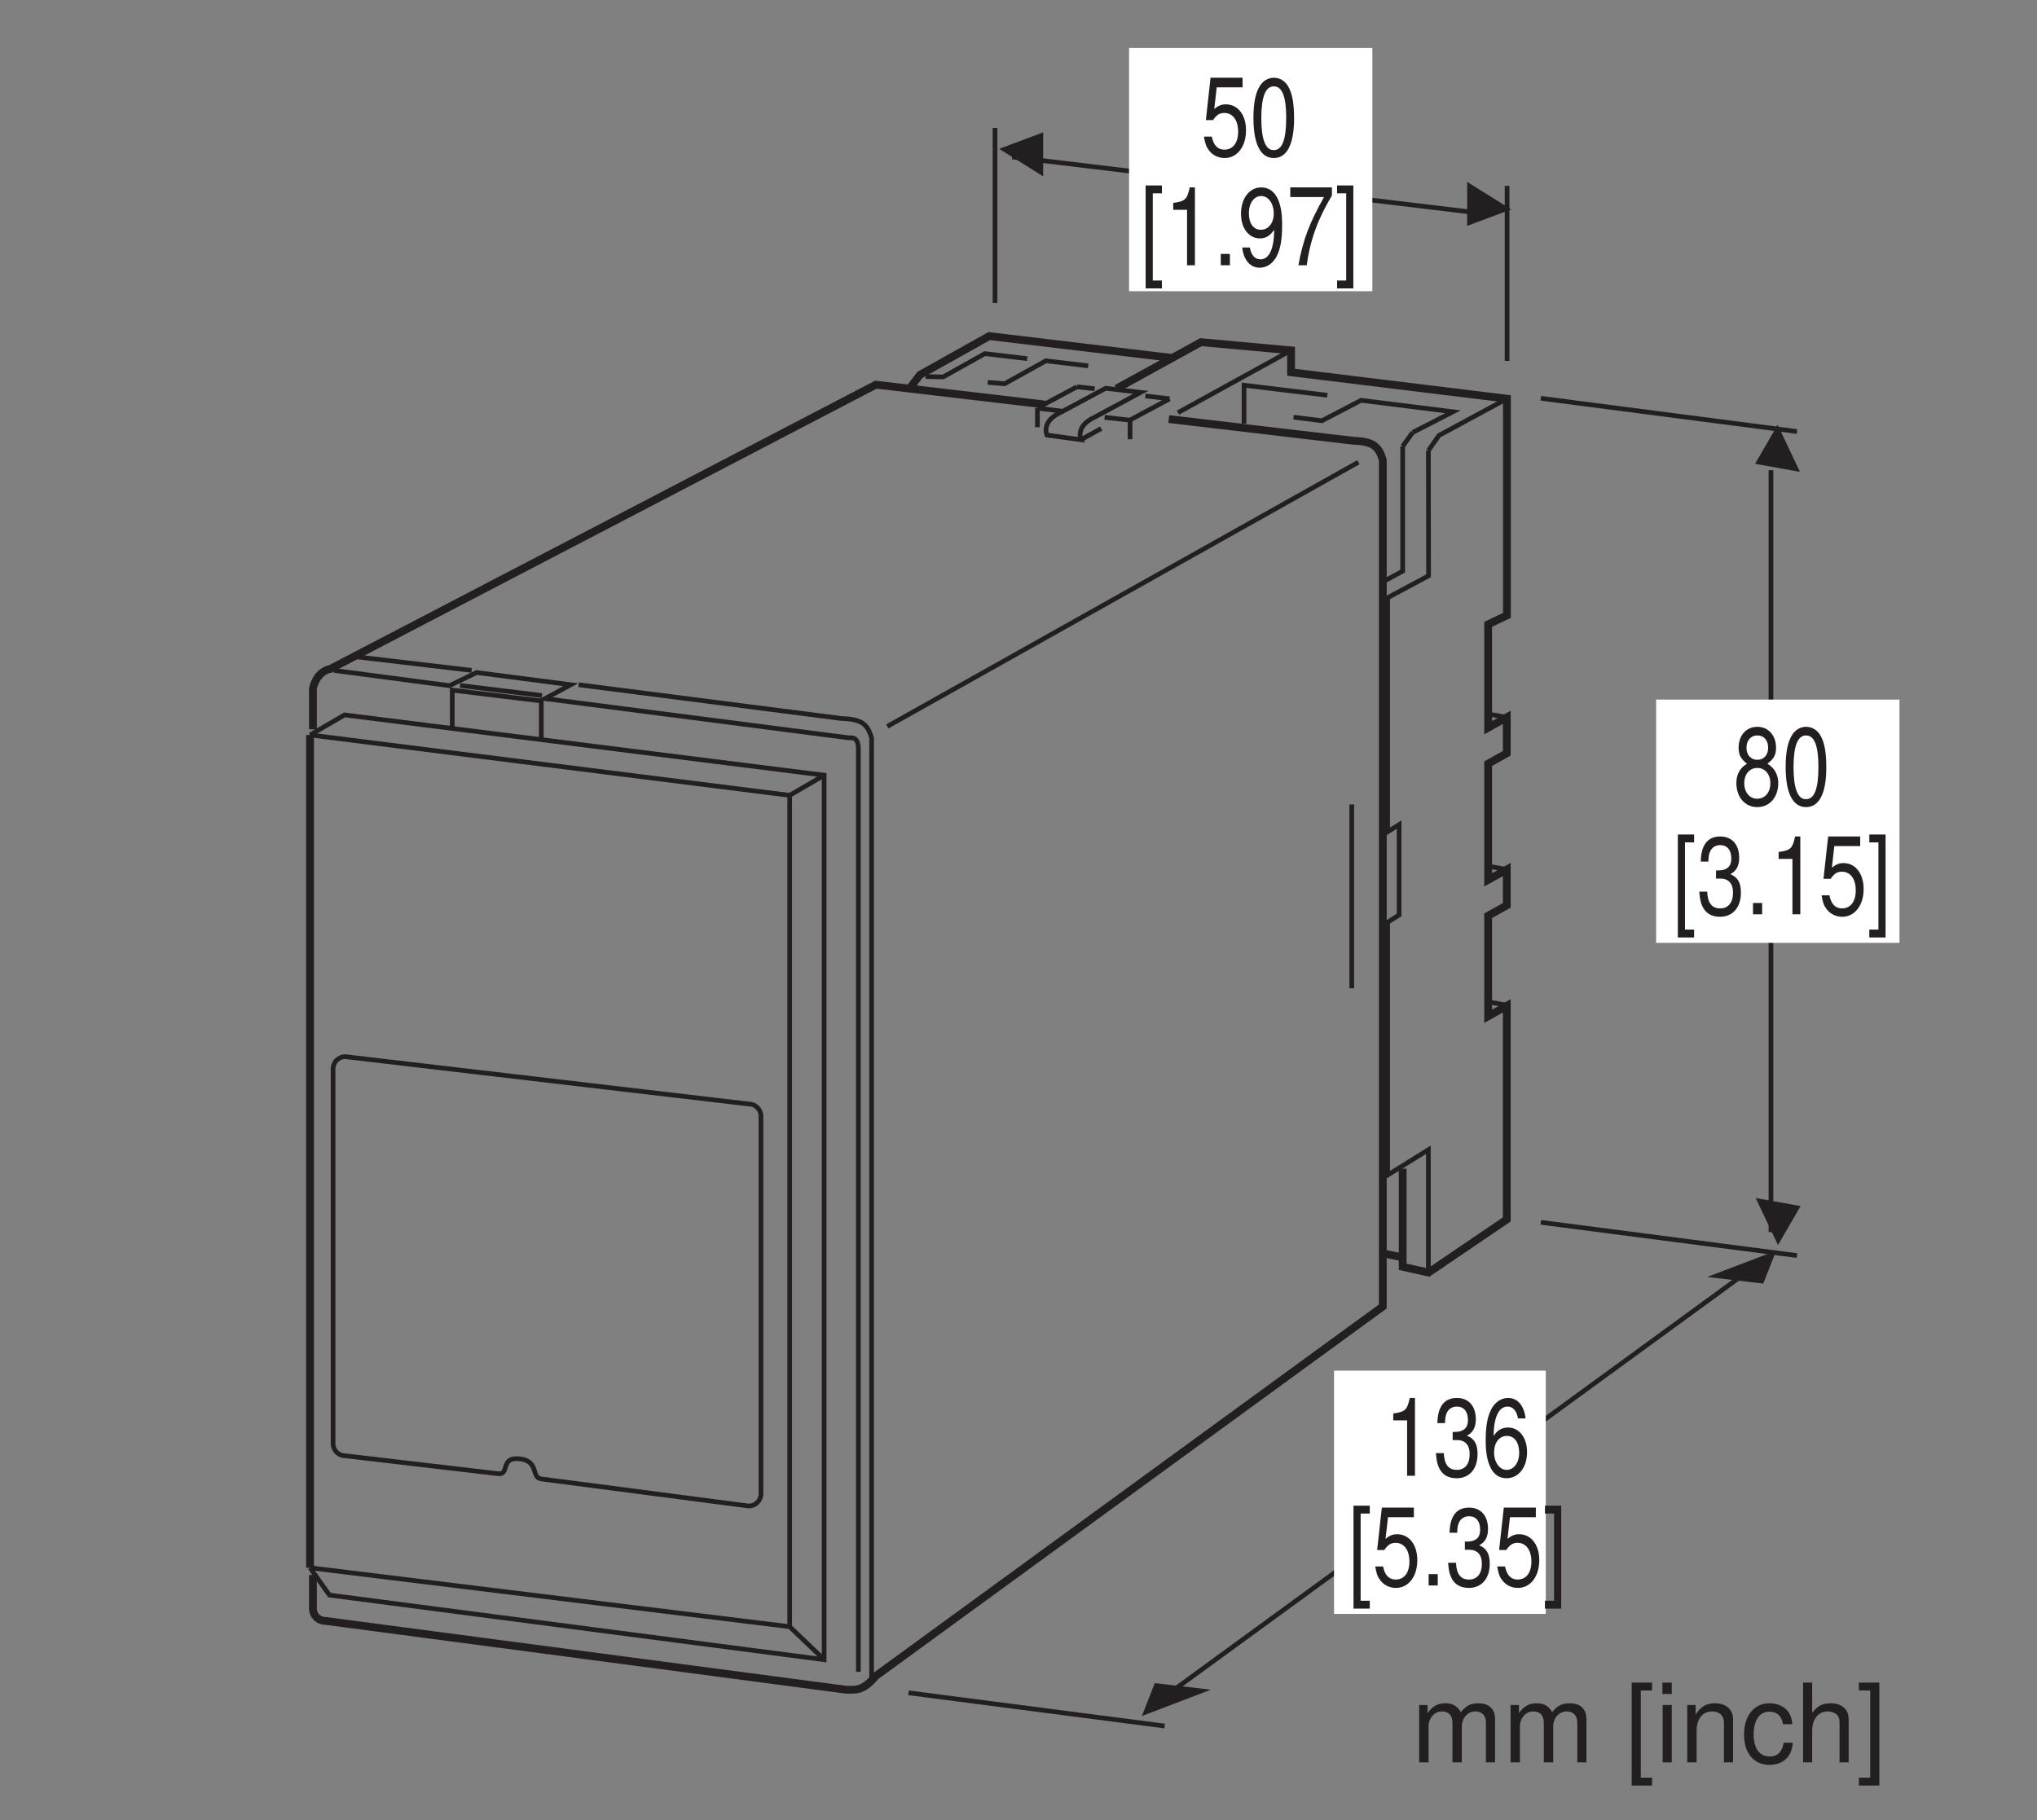 <?xml version="1.0" encoding="UTF-8"?>
<svg xmlns="http://www.w3.org/2000/svg" xmlns:xlink="http://www.w3.org/1999/xlink" width="129.2pt" height="115.47pt" viewBox="0 0 129.2 115.47" version="1.2">
<rect x="0" y="0" width="129.2" height="115.47" fill="#808080" stroke="none"/>
<defs>
<g>
<symbol overflow="visible" id="glyph0-0">
<path style="stroke:none;" d=""/>
</symbol>
<symbol overflow="visible" id="glyph0-1">
<path style="stroke:none;" d="M 2.641 -4.938 L 0.609 -4.938 L 0.312 -2.25 L 0.766 -2.25 C 1 -2.594 1.188 -2.703 1.484 -2.703 C 2.016 -2.703 2.359 -2.25 2.359 -1.516 C 2.359 -0.812 2.031 -0.375 1.484 -0.375 C 1.062 -0.375 0.797 -0.656 0.688 -1.203 L 0.188 -1.203 C 0.266 -0.812 0.312 -0.609 0.438 -0.438 C 0.656 -0.062 1.062 0.156 1.5 0.156 C 2.297 0.156 2.859 -0.562 2.859 -1.609 C 2.859 -2.578 2.344 -3.25 1.578 -3.25 C 1.297 -3.25 1.078 -3.156 0.844 -2.953 L 1 -4.328 L 2.641 -4.328 Z M 2.641 -4.938 "/>
</symbol>
<symbol overflow="visible" id="glyph0-2">
<path style="stroke:none;" d="M 1.531 -4.938 C 1.156 -4.938 0.828 -4.734 0.625 -4.391 C 0.359 -3.953 0.234 -3.297 0.234 -2.391 C 0.234 -0.719 0.688 0.156 1.531 0.156 C 2.359 0.156 2.812 -0.719 2.812 -2.344 C 2.812 -3.297 2.703 -3.938 2.438 -4.391 C 2.234 -4.734 1.906 -4.938 1.531 -4.938 Z M 1.531 -4.391 C 2.062 -4.391 2.312 -3.719 2.312 -2.406 C 2.312 -1 2.062 -0.344 1.516 -0.344 C 1 -0.344 0.734 -1.031 0.734 -2.375 C 0.734 -3.734 1 -4.391 1.531 -4.391 Z M 1.531 -4.391 "/>
</symbol>
<symbol overflow="visible" id="glyph0-3">
<path style="stroke:none;" d="M 1.391 -5.062 L 0.359 -5.062 L 0.359 1.469 L 1.391 1.469 L 1.391 0.969 L 0.812 0.969 L 0.812 -4.562 L 1.391 -4.562 Z M 1.391 -5.062 "/>
</symbol>
<symbol overflow="visible" id="glyph0-4">
<path style="stroke:none;" d="M 1.438 -3.516 L 1.438 0 L 1.938 0 L 1.938 -4.938 L 1.609 -4.938 C 1.438 -4.172 1.328 -4.062 0.562 -3.953 L 0.562 -3.516 Z M 1.438 -3.516 "/>
</symbol>
<symbol overflow="visible" id="glyph0-5">
<path style="stroke:none;" d="M 1.062 -0.719 L 0.484 -0.719 L 0.484 0 L 1.062 0 Z M 1.062 -0.719 "/>
</symbol>
<symbol overflow="visible" id="glyph0-6">
<path style="stroke:none;" d="M 0.297 -1.125 C 0.391 -0.312 0.812 0.156 1.406 0.156 C 1.844 0.156 2.234 -0.109 2.469 -0.547 C 2.719 -1.016 2.828 -1.625 2.828 -2.531 C 2.828 -3.344 2.734 -3.875 2.5 -4.312 C 2.281 -4.719 1.938 -4.938 1.5 -4.938 C 0.75 -4.938 0.219 -4.234 0.219 -3.266 C 0.219 -2.344 0.719 -1.703 1.422 -1.703 C 1.797 -1.703 2.062 -1.875 2.328 -2.25 C 2.312 -1.047 2.016 -0.375 1.453 -0.375 C 1.094 -0.375 0.859 -0.656 0.781 -1.125 Z M 1.5 -4.391 C 1.953 -4.391 2.297 -3.922 2.297 -3.281 C 2.297 -2.672 1.953 -2.25 1.484 -2.25 C 1 -2.25 0.719 -2.656 0.719 -3.312 C 0.719 -3.938 1.047 -4.391 1.5 -4.391 Z M 1.5 -4.391 "/>
</symbol>
<symbol overflow="visible" id="glyph0-7">
<path style="stroke:none;" d="M 2.891 -4.938 L 0.25 -4.938 L 0.25 -4.328 L 2.391 -4.328 C 1.453 -2.656 1.062 -1.625 0.766 0 L 1.297 0 C 1.5 -1.578 2 -2.938 2.891 -4.422 Z M 2.891 -4.938 "/>
</symbol>
<symbol overflow="visible" id="glyph0-8">
<path style="stroke:none;" d="M 0.125 1.469 L 1.156 1.469 L 1.156 -5.062 L 0.125 -5.062 L 0.125 -4.562 L 0.703 -4.562 L 0.703 0.969 L 0.125 0.969 Z M 0.125 1.469 "/>
</symbol>
<symbol overflow="visible" id="glyph0-9">
<path style="stroke:none;" d="M 1.234 -2.266 L 1.5 -2.266 C 2.031 -2.266 2.312 -1.953 2.312 -1.375 C 2.312 -0.75 2.016 -0.375 1.5 -0.375 C 0.969 -0.375 0.703 -0.719 0.672 -1.438 L 0.172 -1.438 C 0.203 -1.031 0.25 -0.781 0.344 -0.562 C 0.547 -0.078 0.938 0.156 1.484 0.156 C 2.297 0.156 2.812 -0.438 2.812 -1.375 C 2.812 -2 2.625 -2.344 2.141 -2.547 C 2.516 -2.734 2.703 -3.078 2.703 -3.578 C 2.703 -4.422 2.25 -4.938 1.5 -4.938 C 0.703 -4.938 0.281 -4.391 0.266 -3.344 L 0.75 -3.344 C 0.75 -3.641 0.781 -3.797 0.844 -3.953 C 0.953 -4.234 1.203 -4.391 1.5 -4.391 C 1.938 -4.391 2.203 -4.078 2.203 -3.547 C 2.203 -3.203 2.094 -3 1.875 -2.891 C 1.75 -2.812 1.578 -2.781 1.234 -2.781 Z M 1.234 -2.266 "/>
</symbol>
<symbol overflow="visible" id="glyph0-10">
<path style="stroke:none;" d="M 2.766 -3.641 C 2.672 -4.453 2.25 -4.938 1.656 -4.938 C 1.219 -4.938 0.828 -4.672 0.594 -4.234 C 0.344 -3.75 0.234 -3.141 0.234 -2.25 C 0.234 -1.422 0.344 -0.891 0.578 -0.453 C 0.781 -0.062 1.125 0.156 1.562 0.156 C 2.312 0.156 2.859 -0.531 2.859 -1.5 C 2.859 -2.422 2.359 -3.062 1.641 -3.062 C 1.25 -3.062 0.953 -2.875 0.734 -2.516 C 0.75 -3.719 1.062 -4.391 1.625 -4.391 C 1.969 -4.391 2.203 -4.109 2.281 -3.641 Z M 1.578 -2.531 C 2.062 -2.531 2.359 -2.109 2.359 -1.453 C 2.359 -0.828 2.016 -0.375 1.562 -0.375 C 1.109 -0.375 0.766 -0.859 0.766 -1.484 C 0.766 -2.094 1.094 -2.531 1.578 -2.531 Z M 1.578 -2.531 "/>
</symbol>
<symbol overflow="visible" id="glyph0-11">
<path style="stroke:none;" d="M 2.172 -2.594 C 2.578 -2.906 2.719 -3.156 2.719 -3.609 C 2.719 -4.391 2.234 -4.938 1.531 -4.938 C 0.828 -4.938 0.344 -4.391 0.344 -3.609 C 0.344 -3.156 0.484 -2.906 0.875 -2.594 C 0.422 -2.328 0.203 -1.906 0.203 -1.375 C 0.203 -0.469 0.75 0.156 1.531 0.156 C 2.312 0.156 2.859 -0.469 2.859 -1.359 C 2.859 -1.906 2.625 -2.328 2.172 -2.594 Z M 1.531 -4.391 C 1.953 -4.391 2.219 -4.078 2.219 -3.609 C 2.219 -3.141 1.938 -2.844 1.531 -2.844 C 1.125 -2.844 0.844 -3.141 0.844 -3.609 C 0.844 -4.078 1.125 -4.391 1.531 -4.391 Z M 1.531 -2.328 C 2.016 -2.328 2.359 -1.938 2.359 -1.359 C 2.359 -0.766 2.016 -0.375 1.516 -0.375 C 1.047 -0.375 0.703 -0.781 0.703 -1.359 C 0.703 -1.938 1.047 -2.328 1.531 -2.328 Z M 1.531 -2.328 "/>
</symbol>
<symbol overflow="visible" id="glyph1-0">
<path style="stroke:none;" d=""/>
</symbol>
<symbol overflow="visible" id="glyph1-1">
<path style="stroke:none;" d="M 0.484 -3.641 L 0.484 0 L 1.078 0 L 1.078 -2.281 C 1.078 -2.812 1.453 -3.234 1.922 -3.234 C 2.359 -3.234 2.594 -2.969 2.594 -2.516 L 2.594 0 L 3.188 0 L 3.188 -2.281 C 3.188 -2.812 3.562 -3.234 4.047 -3.234 C 4.469 -3.234 4.719 -2.969 4.719 -2.516 L 4.719 0 L 5.297 0 L 5.297 -2.734 C 5.297 -3.391 4.922 -3.75 4.234 -3.75 C 3.75 -3.75 3.469 -3.609 3.125 -3.188 C 2.906 -3.578 2.609 -3.75 2.141 -3.75 C 1.656 -3.75 1.328 -3.562 1.016 -3.125 L 1.016 -3.641 Z M 0.484 -3.641 "/>
</symbol>
<symbol overflow="visible" id="glyph1-2">
<path style="stroke:none;" d=""/>
</symbol>
<symbol overflow="visible" id="glyph1-3">
<path style="stroke:none;" d="M 1.734 -5.062 L 0.438 -5.062 L 0.438 1.469 L 1.734 1.469 L 1.734 0.969 L 1.016 0.969 L 1.016 -4.562 L 1.734 -4.562 Z M 1.734 -5.062 "/>
</symbol>
<symbol overflow="visible" id="glyph1-4">
<path style="stroke:none;" d="M 1.047 -3.641 L 0.469 -3.641 L 0.469 0 L 1.047 0 Z M 1.047 -5.062 L 0.453 -5.062 L 0.453 -4.344 L 1.047 -4.344 Z M 1.047 -5.062 "/>
</symbol>
<symbol overflow="visible" id="glyph1-5">
<path style="stroke:none;" d="M 0.484 -3.641 L 0.484 0 L 1.078 0 L 1.078 -2.016 C 1.078 -2.75 1.453 -3.234 2.062 -3.234 C 2.516 -3.234 2.812 -2.969 2.812 -2.531 L 2.812 0 L 3.391 0 L 3.391 -2.75 C 3.391 -3.359 2.938 -3.75 2.234 -3.75 C 1.688 -3.75 1.344 -3.547 1.016 -3.031 L 1.016 -3.641 Z M 0.484 -3.641 "/>
</symbol>
<symbol overflow="visible" id="glyph1-6">
<path style="stroke:none;" d="M 3.281 -2.422 C 3.25 -2.781 3.172 -3 3.031 -3.203 C 2.781 -3.547 2.344 -3.75 1.828 -3.75 C 0.859 -3.75 0.219 -2.969 0.219 -1.766 C 0.219 -0.578 0.844 0.156 1.828 0.156 C 2.703 0.156 3.25 -0.359 3.312 -1.25 L 2.734 -1.25 C 2.641 -0.672 2.344 -0.375 1.844 -0.375 C 1.203 -0.375 0.828 -0.891 0.828 -1.766 C 0.828 -2.672 1.203 -3.219 1.828 -3.219 C 2.312 -3.219 2.625 -2.922 2.688 -2.422 Z M 3.281 -2.422 "/>
</symbol>
<symbol overflow="visible" id="glyph1-7">
<path style="stroke:none;" d="M 0.484 -5.062 L 0.484 0 L 1.062 0 L 1.062 -2.016 C 1.062 -2.75 1.453 -3.234 2.047 -3.234 C 2.234 -3.234 2.422 -3.172 2.562 -3.078 C 2.734 -2.953 2.797 -2.781 2.797 -2.531 L 2.797 0 L 3.375 0 L 3.375 -2.75 C 3.375 -3.359 2.938 -3.75 2.234 -3.75 C 1.719 -3.75 1.406 -3.594 1.062 -3.141 L 1.062 -5.062 Z M 0.484 -5.062 "/>
</symbol>
<symbol overflow="visible" id="glyph1-8">
<path style="stroke:none;" d="M 0.156 1.469 L 1.453 1.469 L 1.453 -5.062 L 0.156 -5.062 L 0.156 -4.562 L 0.875 -4.562 L 0.875 0.969 L 0.156 0.969 Z M 0.156 1.469 "/>
</symbol>
</g>
</defs>
<g id="surface1">
<path style="fill:none;stroke-width:3;stroke-linecap:butt;stroke-linejoin:miter;stroke:rgb(13.73%,12.16%,12.549%);stroke-opacity:1;stroke-miterlimit:4;" d="M 866.033 644.629 L 866.033 526.873 " transform="matrix(0.099,0,0,-0.099,0,114.851)"/>
<path style="fill:none;stroke-width:3;stroke-linecap:butt;stroke-linejoin:miter;stroke:rgb(13.73%,12.16%,12.549%);stroke-opacity:1;stroke-miterlimit:4;" d="M 827.161 935.599 L 754.683 895.705 " transform="matrix(0.099,0,0,-0.099,0,114.851)"/>
<path style="fill:none;stroke-width:3;stroke-linecap:butt;stroke-linejoin:miter;stroke:rgb(13.73%,12.16%,12.549%);stroke-opacity:1;stroke-miterlimit:4;" d="M 797.014 888.67 L 797.014 913.274 L 850.389 906.828 " transform="matrix(0.099,0,0,-0.099,0,114.851)"/>
<path style="fill:none;stroke-width:3;stroke-linecap:butt;stroke-linejoin:miter;stroke:rgb(13.73%,12.16%,12.549%);stroke-opacity:1;stroke-miterlimit:4;" d="M 692.582 878.333 L 705.474 885.565 " transform="matrix(0.099,0,0,-0.099,0,114.851)"/>
<path style="fill:none;stroke-width:3;stroke-linecap:butt;stroke-linejoin:miter;stroke:rgb(13.73%,12.16%,12.549%);stroke-opacity:1;stroke-miterlimit:4;" d="M 670.729 881.32 C 670.729 881.32 666.838 889.809 679.022 895.587 L 708.343 911.309 L 730.786 908.676 L 700.876 892.561 C 688.691 886.822 692.582 878.333 692.582 878.333 Z M 670.729 881.32 " transform="matrix(0.099,0,0,-0.099,0,114.851)"/>
<path style="fill:none;stroke-width:3;stroke-linecap:butt;stroke-linejoin:miter;stroke:rgb(13.73%,12.16%,12.549%);stroke-opacity:1;stroke-miterlimit:4;" d="M 664.637 898.692 L 689.949 912.252 " transform="matrix(0.099,0,0,-0.099,0,114.851)"/>
<path style="fill:none;stroke-width:3;stroke-linecap:butt;stroke-linejoin:miter;stroke:rgb(13.73%,12.16%,12.549%);stroke-opacity:1;stroke-miterlimit:4;" d="M 664.637 898.692 L 664.637 886.351 " transform="matrix(0.099,0,0,-0.099,0,114.851)"/>
<path style="fill:none;stroke-width:3;stroke-linecap:butt;stroke-linejoin:miter;stroke:rgb(13.73%,12.16%,12.549%);stroke-opacity:1;stroke-miterlimit:4;" d="M 664.755 898.574 L 680.634 896.609 " transform="matrix(0.099,0,0,-0.099,0,114.851)"/>
<path style="fill:none;stroke-width:3;stroke-linecap:butt;stroke-linejoin:miter;stroke:rgb(13.73%,12.16%,12.549%);stroke-opacity:1;stroke-miterlimit:4;" d="M 723.987 890.989 L 749.299 904.549 " transform="matrix(0.099,0,0,-0.099,0,114.851)"/>
<path style="fill:none;stroke-width:3;stroke-linecap:butt;stroke-linejoin:miter;stroke:rgb(13.73%,12.16%,12.549%);stroke-opacity:1;stroke-miterlimit:4;" d="M 723.987 890.989 L 723.987 878.647 " transform="matrix(0.099,0,0,-0.099,0,114.851)"/>
<path style="fill:none;stroke-width:3;stroke-linecap:butt;stroke-linejoin:miter;stroke:rgb(13.73%,12.16%,12.549%);stroke-opacity:1;stroke-miterlimit:4;" d="M 724.104 890.871 L 707.675 892.679 " transform="matrix(0.099,0,0,-0.099,0,114.851)"/>
<path style="fill:none;stroke-width:3;stroke-linecap:butt;stroke-linejoin:miter;stroke:rgb(13.73%,12.16%,12.549%);stroke-opacity:1;stroke-miterlimit:4;" d="M 733.773 906.396 L 749.299 904.549 " transform="matrix(0.099,0,0,-0.099,0,114.851)"/>
<path style="fill:none;stroke-width:3;stroke-linecap:butt;stroke-linejoin:miter;stroke:rgb(13.73%,12.16%,12.549%);stroke-opacity:1;stroke-miterlimit:4;" d="M 689.949 912.252 L 701.347 910.995 " transform="matrix(0.099,0,0,-0.099,0,114.851)"/>
<path style="fill:none;stroke-width:3;stroke-linecap:butt;stroke-linejoin:miter;stroke:rgb(13.73%,12.16%,12.549%);stroke-opacity:1;stroke-miterlimit:4;" d="M 953.406 702.603 L 965.355 700.48 " transform="matrix(0.099,0,0,-0.099,0,114.851)"/>
<path style="fill:none;stroke-width:3;stroke-linecap:butt;stroke-linejoin:miter;stroke:rgb(13.73%,12.16%,12.549%);stroke-opacity:1;stroke-miterlimit:4;" d="M 953.406 605.089 L 965.355 602.966 " transform="matrix(0.099,0,0,-0.099,0,114.851)"/>
<path style="fill:none;stroke-width:3;stroke-linecap:butt;stroke-linejoin:miter;stroke:rgb(13.73%,12.16%,12.549%);stroke-opacity:1;stroke-miterlimit:4;" d="M 953.406 518.147 L 965.355 516.025 " transform="matrix(0.099,0,0,-0.099,0,114.851)"/>
<path style="fill:none;stroke-width:3;stroke-linecap:butt;stroke-linejoin:miter;stroke:rgb(13.73%,12.16%,12.549%);stroke-opacity:1;stroke-miterlimit:4;" d="M 915.124 347.252 L 915.124 423.384 L 889.026 407.191 L 889.026 569.204 L 896.376 573.802 L 896.376 631.737 L 889.026 627.138 L 889.026 777.124 L 915.242 791.155 L 915.124 871.415 " transform="matrix(0.099,0,0,-0.099,0,114.851)"/>
<path style="fill:none;stroke-width:3;stroke-linecap:butt;stroke-linejoin:miter;stroke:rgb(13.73%,12.16%,12.549%);stroke-opacity:1;stroke-miterlimit:4;" d="M 965.433 904.627 L 921.884 881.084 L 915.124 871.415 " transform="matrix(0.099,0,0,-0.099,0,114.851)"/>
<path style="fill:none;stroke-width:3;stroke-linecap:butt;stroke-linejoin:miter;stroke:rgb(13.73%,12.16%,12.549%);stroke-opacity:1;stroke-miterlimit:4;" d="M 886.707 787.697 L 898.655 794.143 L 898.655 874.166 " transform="matrix(0.099,0,0,-0.099,0,114.851)"/>
<path style="fill:none;stroke-width:3;stroke-linecap:butt;stroke-linejoin:miter;stroke:rgb(13.73%,12.16%,12.549%);stroke-opacity:1;stroke-miterlimit:4;" d="M 905.062 883.01 L 898.655 874.166 " transform="matrix(0.099,0,0,-0.099,0,114.851)"/>
<path style="fill:none;stroke-width:5;stroke-linecap:butt;stroke-linejoin:miter;stroke:rgb(13.73%,12.16%,12.549%);stroke-opacity:1;stroke-miterlimit:4;" d="M 898.655 411.279 L 898.655 348.392 L 915.242 344.697 L 965.355 378.735 L 965.355 515.593 L 953.406 508.911 L 953.406 573.331 L 965.355 579.973 L 965.355 602.966 L 953.406 596.324 L 953.406 670.766 L 965.355 677.448 L 965.355 700.48 L 953.406 693.838 L 953.406 760.066 L 965.433 765.765 L 965.433 904.627 L 827.161 921.567 L 827.161 935.599 L 769.422 940.866 L 715.261 911.073 " transform="matrix(0.099,0,0,-0.099,0,114.851)"/>
<path style="fill:none;stroke-width:5;stroke-linecap:butt;stroke-linejoin:miter;stroke:rgb(13.73%,12.16%,12.549%);stroke-opacity:1;stroke-miterlimit:4;" d="M 898.655 354.366 L 885.567 357.117 " transform="matrix(0.099,0,0,-0.099,0,114.851)"/>
<path style="fill:none;stroke-width:3;stroke-linecap:butt;stroke-linejoin:miter;stroke:rgb(13.73%,12.16%,12.549%);stroke-opacity:1;stroke-miterlimit:4;" d="M 828.733 892.797 L 846.931 890.517 L 872.007 903.605 L 930.885 896.255 L 905.062 883.01 " transform="matrix(0.099,0,0,-0.099,0,114.851)"/>
<path style="fill:none;stroke-width:3;stroke-linecap:butt;stroke-linejoin:miter;stroke:rgb(13.73%,12.16%,12.549%);stroke-opacity:1;stroke-miterlimit:4;" d="M 632.8 915.121 L 643.609 914.217 L 670.061 928.917 L 697.181 925.694 " transform="matrix(0.099,0,0,-0.099,0,114.851)"/>
<path style="fill:none;stroke-width:5;stroke-linecap:butt;stroke-linejoin:miter;stroke:rgb(13.73%,12.16%,12.549%);stroke-opacity:1;stroke-miterlimit:4;" d="M 582.412 910.759 L 589.448 919.956 L 633.783 944.757 L 751.146 930.725 " transform="matrix(0.099,0,0,-0.099,0,114.851)"/>
<path style="fill:none;stroke-width:3;stroke-linecap:butt;stroke-linejoin:miter;stroke:rgb(13.73%,12.16%,12.549%);stroke-opacity:1;stroke-miterlimit:4;" d="M 592.985 918.816 L 604.265 918.58 L 630.953 933.516 L 658.073 930.293 " transform="matrix(0.099,0,0,-0.099,0,114.851)"/>
<path style="fill:none;stroke-width:3;stroke-linecap:butt;stroke-linejoin:miter;stroke:rgb(13.73%,12.16%,12.549%);stroke-opacity:1;stroke-miterlimit:4;" d="M 289.752 692.816 L 289.752 717.892 L 346.782 710.975 L 346.782 686.37 " transform="matrix(0.099,0,0,-0.099,0,114.851)"/>
<path style="fill:none;stroke-width:5;stroke-linecap:butt;stroke-linejoin:miter;stroke:rgb(13.73%,12.16%,12.549%);stroke-opacity:1;stroke-miterlimit:4;" d="M 748.827 891.578 L 866.583 877.743 C 879.475 877.271 883.13 874.52 885.921 865.323 L 885.921 322.962 L 560.991 86.114 C 552.855 76.405 548.257 77.349 542.125 77.388 L 208.313 121.527 C 203.99 121.527 200.492 125.025 200.492 129.348 L 200.492 150.927 " transform="matrix(0.099,0,0,-0.099,0,114.851)"/>
<path style="fill:none;stroke-width:5;stroke-linecap:butt;stroke-linejoin:miter;stroke:rgb(13.73%,12.16%,12.549%);stroke-opacity:1;stroke-miterlimit:4;" d="M 200.492 692.816 L 200.492 719.032 C 203.243 730.548 211.536 731.452 211.536 731.452 L 561.149 913.628 L 669.275 900.933 " transform="matrix(0.099,0,0,-0.099,0,114.851)"/>
<path style="fill:none;stroke-width:3;stroke-linecap:butt;stroke-linejoin:miter;stroke:rgb(13.73%,12.16%,12.549%);stroke-opacity:1;stroke-miterlimit:4;" d="M 213.855 730.548 L 287.983 720.761 L 305.356 729.172 L 365.649 721.351 L 349.18 712.468 L 543.973 687.313 C 548.728 687.785 549.632 684.994 549.947 680.867 L 549.947 88.865 " transform="matrix(0.099,0,0,-0.099,0,114.851)"/>
<path style="fill:none;stroke-width:3;stroke-linecap:butt;stroke-linejoin:miter;stroke:rgb(13.73%,12.16%,12.549%);stroke-opacity:1;stroke-miterlimit:4;" d="M 228.083 739.274 L 302.172 730.548 " transform="matrix(0.099,0,0,-0.099,0,114.851)"/>
<path style="fill:none;stroke-width:3;stroke-linecap:butt;stroke-linejoin:miter;stroke:rgb(13.73%,12.16%,12.549%);stroke-opacity:1;stroke-miterlimit:4;" d="M 370.719 721.351 L 539.059 699.733 C 551.951 699.262 555.607 696.511 558.397 687.313 L 558.397 84.227 " transform="matrix(0.099,0,0,-0.099,0,114.851)"/>
<path style="fill:none;stroke-width:3;stroke-linecap:butt;stroke-linejoin:miter;stroke:rgb(13.73%,12.16%,12.549%);stroke-opacity:1;stroke-miterlimit:4;" d="M 568.498 694.663 L 870.277 863.947 " transform="matrix(0.099,0,0,-0.099,0,114.851)"/>
<path style="fill:none;stroke-width:3;stroke-linecap:butt;stroke-linejoin:miter;stroke:rgb(13.73%,12.16%,12.549%);stroke-opacity:1;stroke-miterlimit:4;" d="M 198.644 155.525 L 211.064 138.035 L 528.015 96.647 L 528.015 663.377 L 220.733 702.013 L 198.644 689.161 " transform="matrix(0.099,0,0,-0.099,0,114.851)"/>
<path style="fill:none;stroke-width:5;stroke-linecap:butt;stroke-linejoin:miter;stroke:rgb(13.73%,12.16%,12.549%);stroke-opacity:1;stroke-miterlimit:4;" d="M 198.644 689.161 L 198.644 155.525 " transform="matrix(0.099,0,0,-0.099,0,114.851)"/>
<path style="fill:none;stroke-width:3;stroke-linecap:butt;stroke-linejoin:miter;stroke:rgb(13.73%,12.16%,12.549%);stroke-opacity:1;stroke-miterlimit:4;" d="M 505.926 650.485 L 528.015 663.377 " transform="matrix(0.099,0,0,-0.099,0,114.851)"/>
<path style="fill:none;stroke-width:3;stroke-linecap:butt;stroke-linejoin:miter;stroke:rgb(13.73%,12.16%,12.549%);stroke-opacity:1;stroke-miterlimit:4;" d="M 505.926 117.793 L 528.015 96.647 " transform="matrix(0.099,0,0,-0.099,0,114.851)"/>
<path style="fill:none;stroke-width:3;stroke-linecap:butt;stroke-linejoin:miter;stroke:rgb(13.73%,12.16%,12.549%);stroke-opacity:1;stroke-miterlimit:4;" d="M 319.152 215.818 C 326.777 214.875 320.095 226.823 333.026 225.33 C 345.446 223.915 340.219 213.42 346.665 212.477 L 479.71 195.105 C 484.033 195.105 487.531 198.603 487.531 202.926 L 487.531 444.884 C 487.531 449.207 484.033 452.706 479.71 452.706 L 221.205 483.048 C 216.882 483.048 213.383 479.55 213.383 475.227 L 213.383 235.117 C 213.383 230.793 216.882 227.295 221.205 227.295 Z M 319.152 215.818 " transform="matrix(0.099,0,0,-0.099,0,114.851)"/>
<path style="fill:none;stroke-width:3;stroke-linecap:butt;stroke-linejoin:miter;stroke:rgb(13.73%,12.16%,12.549%);stroke-opacity:1;stroke-miterlimit:4;" d="M 294.783 720.879 L 347.215 714.433 " transform="matrix(0.099,0,0,-0.099,0,114.851)"/>
<path style="fill:none;stroke-width:3;stroke-linecap:butt;stroke-linejoin:miter;stroke:rgb(13.73%,12.16%,12.549%);stroke-opacity:1;stroke-miterlimit:4;" d="M 198.644 689.161 L 505.926 650.485 L 505.926 117.793 L 198.644 155.525 " transform="matrix(0.099,0,0,-0.099,0,114.851)"/>
<path style="fill:none;stroke-width:3;stroke-linecap:butt;stroke-linejoin:miter;stroke:rgb(13.73%,12.16%,12.549%);stroke-opacity:1;stroke-miterlimit:4;" d="M 748.316 74.558 L 1123.987 348.51 " transform="matrix(0.099,0,0,-0.099,0,114.851)"/>
<path style="fill:none;stroke-width:3;stroke-linecap:butt;stroke-linejoin:miter;stroke:rgb(13.73%,12.16%,12.549%);stroke-opacity:1;stroke-miterlimit:4;" d="M 637.478 1078.156 L 637.478 965.981 " transform="matrix(0.099,0,0,-0.099,0,114.851)"/>
<path style="fill:none;stroke-width:3;stroke-linecap:butt;stroke-linejoin:miter;stroke:rgb(13.73%,12.16%,12.549%);stroke-opacity:1;stroke-miterlimit:4;" d="M 965.551 1041.013 L 965.551 928.839 " transform="matrix(0.099,0,0,-0.099,0,114.851)"/>
<path style="fill:none;stroke-width:3;stroke-linecap:butt;stroke-linejoin:miter;stroke:rgb(13.73%,12.16%,12.549%);stroke-opacity:1;stroke-miterlimit:4;" d="M 648.483 1059.526 L 954.939 1022.737 " transform="matrix(0.099,0,0,-0.099,0,114.851)"/>
<path style=" stroke:none;fill-rule:nonzero;fill:rgb(13.73%,12.16%,12.549%);fill-opacity:1;" d="M 95.852 13.285 L 93.059 11.539 L 93.059 14.328 L 95.852 13.285 "/>
<path style=" stroke:none;fill-rule:nonzero;fill:rgb(13.73%,12.16%,12.549%);fill-opacity:1;" d="M 63.375 9.441 L 66.164 11.188 L 66.164 8.398 L 63.375 9.441 "/>
<path style=" stroke:none;fill-rule:nonzero;fill:rgb(13.73%,12.16%,12.549%);fill-opacity:1;" d="M 111.836 81.426 L 112.66 79.336 L 108.281 81.004 L 111.836 81.426 "/>
<path style=" stroke:none;fill-rule:nonzero;fill:rgb(13.73%,12.16%,12.549%);fill-opacity:1;" d="M 114.168 29.934 L 112.75 26.949 L 111.32 29.422 L 114.168 29.934 "/>
<path style=" stroke:none;fill-rule:nonzero;fill:rgb(13.73%,12.16%,12.549%);fill-opacity:1;" d="M 73.246 106.77 L 72.422 108.859 L 76.801 107.188 L 73.246 106.77 "/>
<path style="fill:none;stroke-width:3;stroke-linecap:butt;stroke-linejoin:miter;stroke:rgb(13.73%,12.16%,12.549%);stroke-opacity:1;stroke-miterlimit:4;" d="M 1134.599 370.599 L 1134.599 858.838 " transform="matrix(0.099,0,0,-0.099,0,114.851)"/>
<path style=" stroke:none;fill-rule:nonzero;fill:rgb(13.73%,12.16%,12.549%);fill-opacity:1;" d="M 111.355 75.996 L 112.773 78.984 L 114.203 76.508 L 111.355 75.996 "/>
<path style="fill:none;stroke-width:3;stroke-linecap:butt;stroke-linejoin:miter;stroke:rgb(13.73%,12.16%,12.549%);stroke-opacity:1;stroke-miterlimit:4;" d="M 987.169 904.902 L 1151.264 883.599 " transform="matrix(0.099,0,0,-0.099,0,114.851)"/>
<path style="fill:none;stroke-width:3;stroke-linecap:butt;stroke-linejoin:miter;stroke:rgb(13.73%,12.16%,12.549%);stroke-opacity:1;stroke-miterlimit:4;" d="M 987.169 376.887 L 1151.264 355.584 " transform="matrix(0.099,0,0,-0.099,0,114.851)"/>
<path style="fill:none;stroke-width:3;stroke-linecap:butt;stroke-linejoin:miter;stroke:rgb(13.73%,12.16%,12.549%);stroke-opacity:1;stroke-miterlimit:4;" d="M 582.058 75.423 L 746.154 54.12 " transform="matrix(0.099,0,0,-0.099,0,114.851)"/>
<path style=" stroke:none;fill-rule:nonzero;fill:rgb(100%,100%,100%);fill-opacity:1;" d="M 71.613 18.473 L 87.043 18.473 L 87.043 3.043 L 71.613 3.043 Z M 71.613 18.473 "/>
<g style="fill:rgb(13.73%,12.16%,12.549%);fill-opacity:1;">
  <use xlink:href="#glyph0-1" x="76.172" y="9.869"/>
  <use xlink:href="#glyph0-2" x="79.267" y="9.869"/>
</g>
<g style="fill:rgb(13.73%,12.16%,12.549%);fill-opacity:1;">
  <use xlink:href="#glyph0-3" x="72.305" y="16.826"/>
  <use xlink:href="#glyph0-4" x="73.852" y="16.826"/>
  <use xlink:href="#glyph0-5" x="76.946" y="16.826"/>
  <use xlink:href="#glyph0-6" x="78.493" y="16.826"/>
  <use xlink:href="#glyph0-7" x="81.588" y="16.826"/>
  <use xlink:href="#glyph0-8" x="84.682" y="16.826"/>
</g>
<path style=" stroke:none;fill-rule:nonzero;fill:rgb(100%,100%,100%);fill-opacity:1;" d="M 105.043 59.809 L 120.477 59.809 L 120.477 44.379 L 105.043 44.379 Z M 105.043 59.809 "/>
<path style=" stroke:none;fill-rule:nonzero;fill:rgb(100%,100%,100%);fill-opacity:1;" d="M 84.613 102.379 L 98.043 102.379 L 98.043 86.949 L 84.613 86.949 Z M 84.613 102.379 "/>
<g style="fill:rgb(13.73%,12.16%,12.549%);fill-opacity:1;">
  <use xlink:href="#glyph0-4" x="87.809" y="93.618"/>
  <use xlink:href="#glyph0-9" x="90.904" y="93.618"/>
  <use xlink:href="#glyph0-10" x="93.998" y="93.618"/>
</g>
<g style="fill:rgb(13.73%,12.16%,12.549%);fill-opacity:1;">
  <use xlink:href="#glyph0-3" x="85.489" y="100.575"/>
  <use xlink:href="#glyph0-1" x="87.036" y="100.575"/>
  <use xlink:href="#glyph0-5" x="90.13" y="100.575"/>
  <use xlink:href="#glyph0-9" x="91.677" y="100.575"/>
  <use xlink:href="#glyph0-1" x="94.772" y="100.575"/>
  <use xlink:href="#glyph0-8" x="97.866" y="100.575"/>
</g>
<g style="fill:rgb(13.73%,12.16%,12.549%);fill-opacity:1;">
  <use xlink:href="#glyph0-11" x="109.929" y="51.043"/>
  <use xlink:href="#glyph0-2" x="113.024" y="51.043"/>
</g>
<g style="fill:rgb(13.73%,12.16%,12.549%);fill-opacity:1;">
  <use xlink:href="#glyph0-3" x="106.061" y="58"/>
  <use xlink:href="#glyph0-9" x="107.608" y="58"/>
  <use xlink:href="#glyph0-5" x="110.703" y="58"/>
  <use xlink:href="#glyph0-4" x="112.25" y="58"/>
  <use xlink:href="#glyph0-1" x="115.345" y="58"/>
  <use xlink:href="#glyph0-8" x="118.439" y="58"/>
</g>
<g style="fill:rgb(13.73%,12.16%,12.549%);fill-opacity:1;">
  <use xlink:href="#glyph1-1" x="89.53" y="111.799"/>
  <use xlink:href="#glyph1-1" x="95.325" y="111.799"/>
  <use xlink:href="#glyph1-2" x="101.12" y="111.799"/>
  <use xlink:href="#glyph1-3" x="103.054" y="111.799"/>
  <use xlink:href="#glyph1-4" x="104.988" y="111.799"/>
  <use xlink:href="#glyph1-5" x="106.532" y="111.799"/>
  <use xlink:href="#glyph1-6" x="110.4" y="111.799"/>
  <use xlink:href="#glyph1-7" x="113.879" y="111.799"/>
  <use xlink:href="#glyph1-8" x="117.747" y="111.799"/>
</g>
</g>
</svg>
